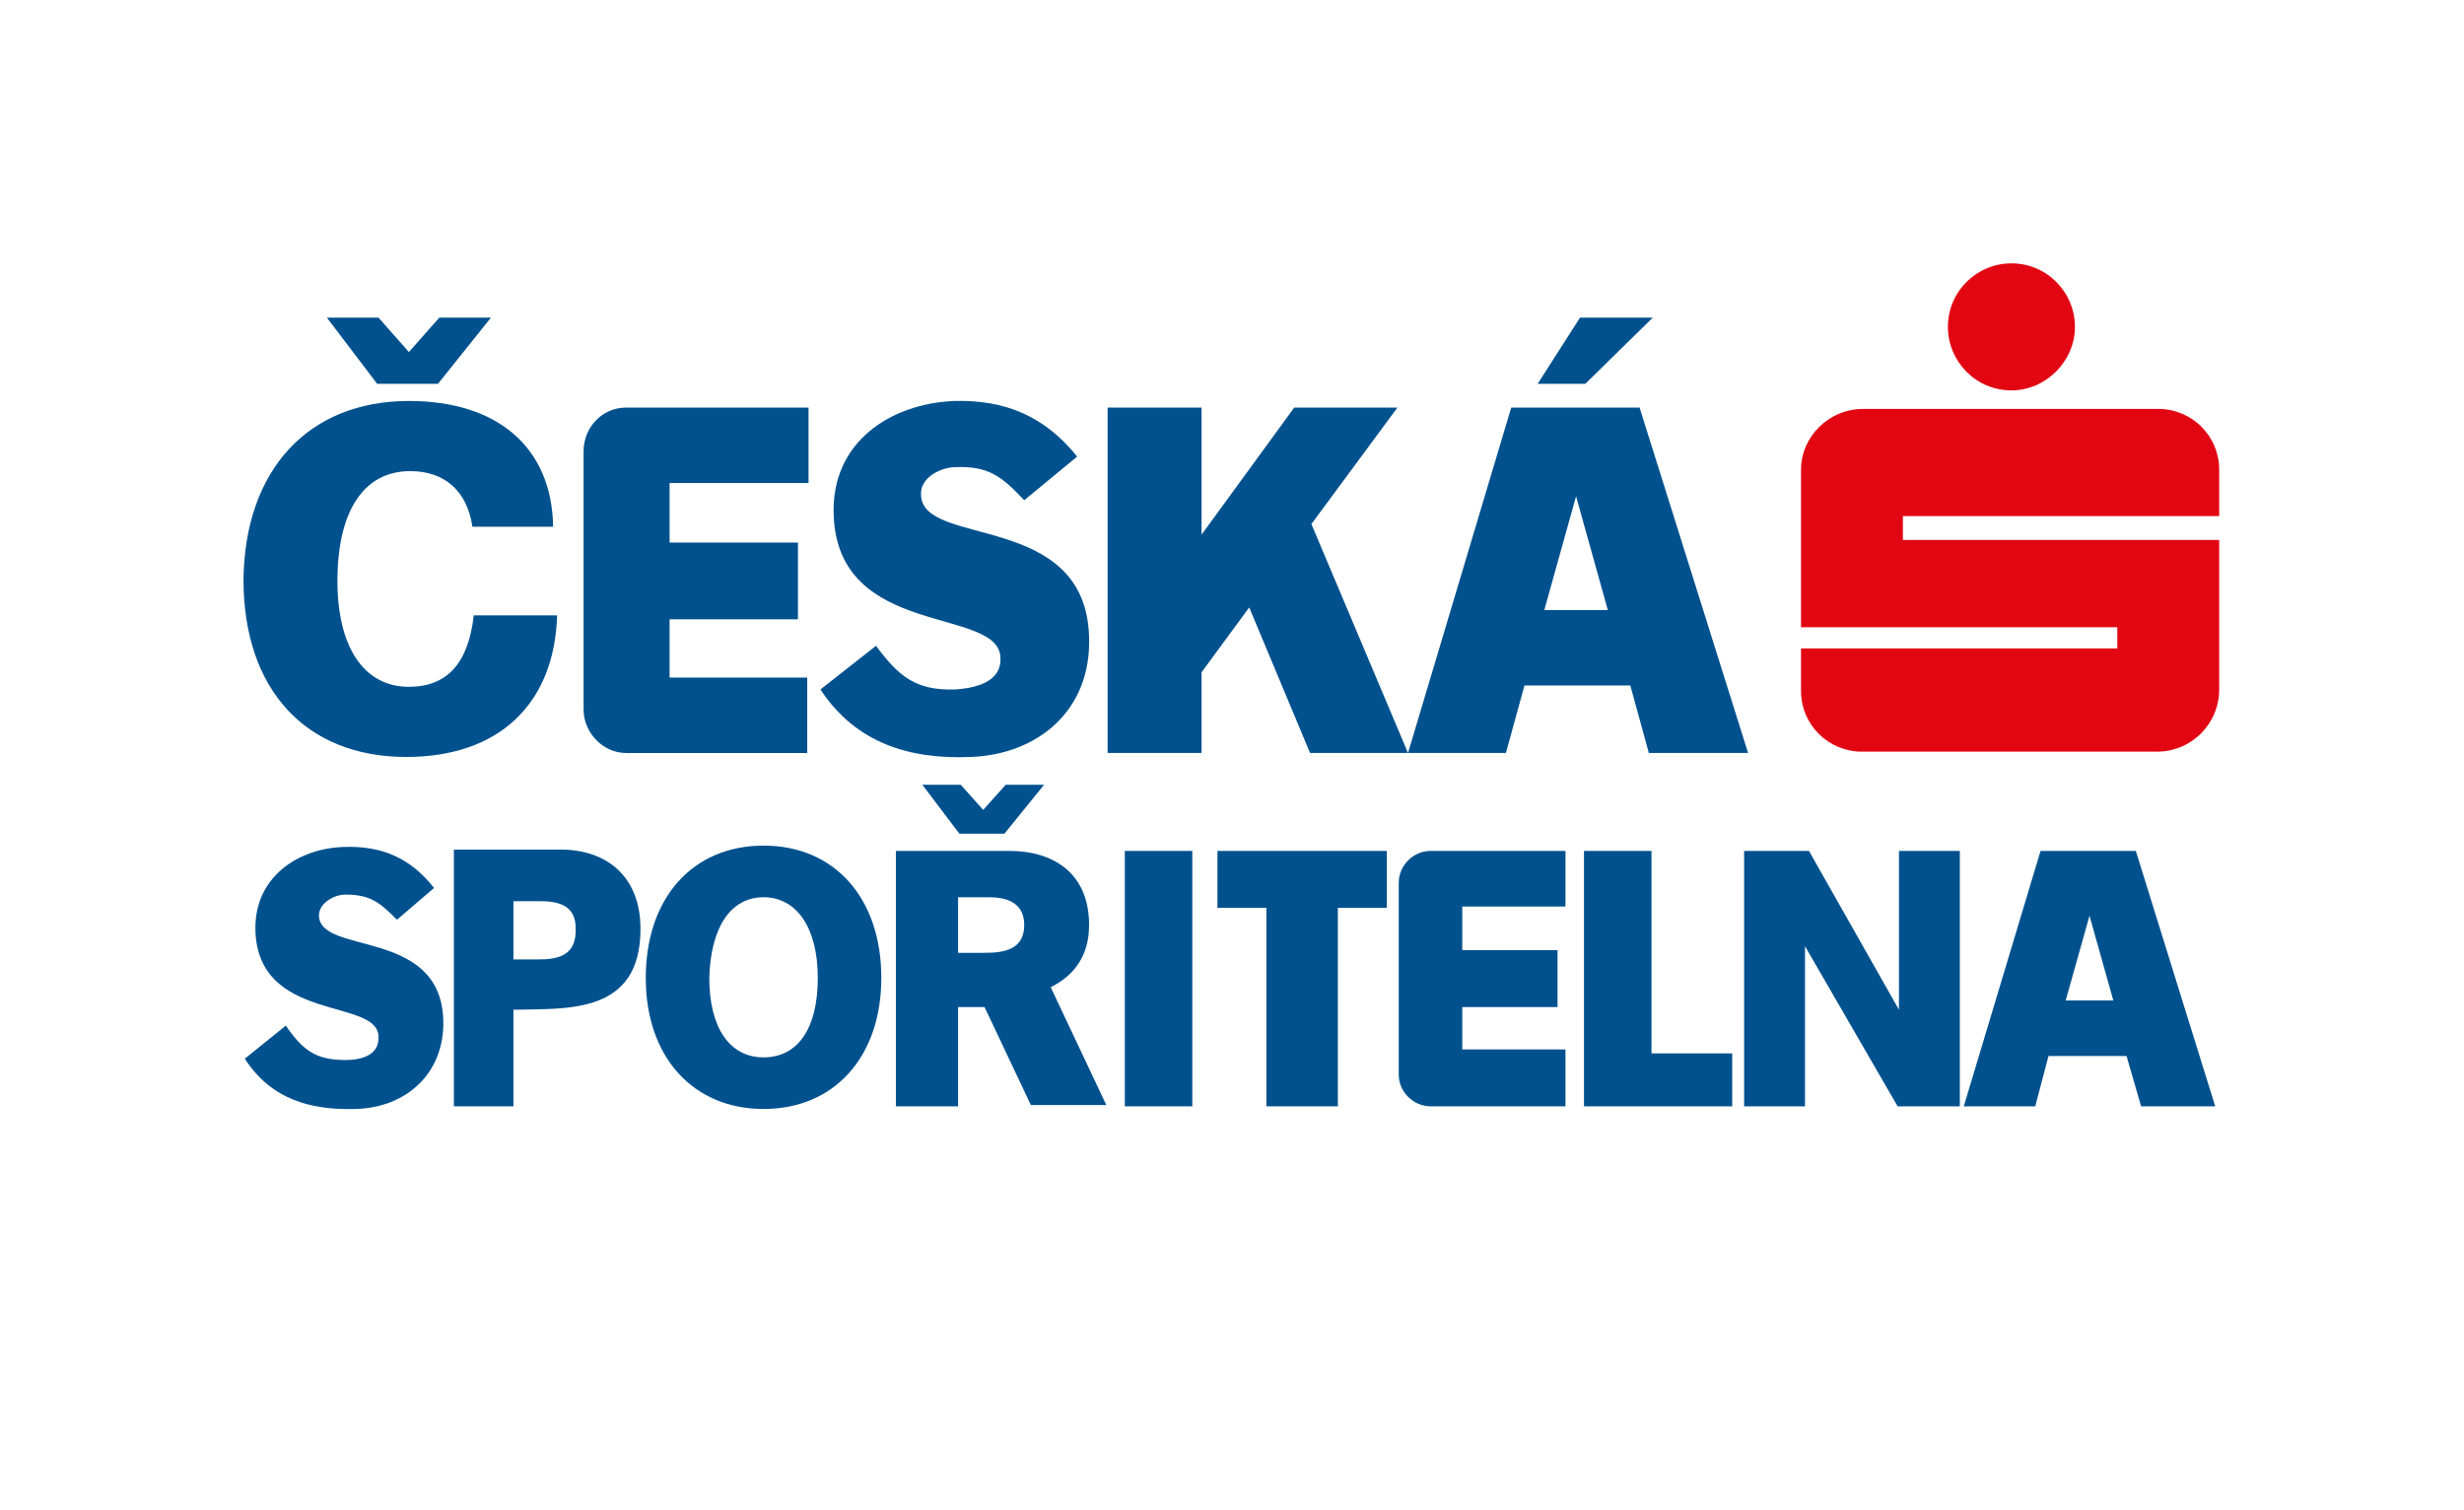 <?xml version="1.0" encoding="utf-8"?>
<!-- Generator: Adobe Illustrator 25.0.1, SVG Export Plug-In . SVG Version: 6.00 Build 0)  -->
<svg version="1.1"
	 id="Ebene_1" inkscape:version="0.91 r13725" sodipodi:docname="Carl_Stahl_logo.svg" xmlns:cc="http://creativecommons.org/ns#" xmlns:dc="http://purl.org/dc/elements/1.1/" xmlns:inkscape="http://www.inkscape.org/namespaces/inkscape" xmlns:rdf="http://www.w3.org/1999/02/22-rdf-syntax-ns#" xmlns:sodipodi="http://sodipodi.sourceforge.net/DTD/sodipodi-0.dtd" xmlns:svg="http://www.w3.org/2000/svg"
	 xmlns="http://www.w3.org/2000/svg" xmlns:xlink="http://www.w3.org/1999/xlink" x="0px" y="0px" viewBox="0 0 186.2 114.1"
	 style="enable-background:new 0 0 186.2 114.1;" xml:space="preserve">
<style type="text/css">
	.st0{fill:#B2B2B2;}
	.st1{fill:#E30613;}
	.st2{fill-rule:evenodd;clip-rule:evenodd;fill:#E30613;}
	.st3{fill:none;stroke:#E30613;stroke-width:0.85;stroke-miterlimit:3.864;}
	.st4{fill:#004C83;}
	.st5{fill:#009EE2;}
	.st6{fill-rule:evenodd;clip-rule:evenodd;fill:#FF6000;}
	.st7{fill-rule:evenodd;clip-rule:evenodd;fill:#253561;}
	.st8{fill-rule:evenodd;clip-rule:evenodd;fill:#1D1D1B;}
	.st9{fill-rule:evenodd;clip-rule:evenodd;fill:#133E8A;}
	.st10{fill:#737373;}
	.st11{fill:#F25022;}
	.st12{fill:#7FBA00;}
	.st13{fill:#00A4EF;}
	.st14{fill:#FFB900;}
	.st15{fill-rule:evenodd;clip-rule:evenodd;fill:#00518E;}
	.st16{fill-rule:evenodd;clip-rule:evenodd;fill:#E20613;}
	.st17{fill-rule:evenodd;clip-rule:evenodd;fill:#EA6109;}
	.st18{fill:#52247F;}
	.st19{fill:#0065A4;}
	.st20{fill:#C41230;}
</style>
<g>
	<polygon class="st15" points="131.8,83.6 136.4,83.6 136.4,71.5 143.4,83.6 148.1,83.6 148.1,64.3 143.5,64.3 143.5,76.3 
		136.7,64.3 131.8,64.3 131.8,83.6 	"/>
	<path class="st15" d="M161.4,64.3l-7.2,0l-5.8,19.3l5.4,0l1-3.8h5.9l1.1,3.8h5.6L161.4,64.3L161.4,64.3z M156.1,75.6l1.8-6.4
		l1.8,6.4H156.1L156.1,75.6z"/>
	<polygon class="st15" points="119.7,83.6 130.9,83.6 130.9,79.6 124.8,79.6 124.8,64.3 119.7,64.3 119.7,83.6 	"/>
	<path class="st15" d="M118.3,68.5v-4.2h-10.2c-1.3,0-2.4,1.1-2.4,2.4v14.5c0,1.3,1.1,2.4,2.4,2.4c0,0,0,0,0,0h10.2v-4.3h-7.8v-3.2
		h7.2v-4.3h-7.2v-3.3H118.3L118.3,68.5z"/>
	<polygon class="st15" points="90.1,64.3 85,64.3 85,83.6 90.1,83.6 90.1,64.3 	"/>
	<polygon class="st15" points="92,64.3 92,68.6 95.7,68.6 95.7,83.6 101.1,83.6 101.1,68.6 104.8,68.6 104.8,64.3 92,64.3 	"/>
	<path class="st15" d="M57.7,83.8c5.4,0,8.9-4,8.9-9.9c0-6-3.5-10-8.9-10c-5.4,0-8.9,4-8.9,10C48.8,79.9,52.4,83.8,57.7,83.8
		L57.7,83.8z M57.7,67.8c2.5,0,4.1,2.3,4.1,6.1c0,3.8-1.5,6-4.1,6c-2.6,0-4.1-2.3-4.1-6C53.7,70.1,55.2,67.8,57.7,67.8L57.7,67.8z"
		/>
	<path class="st15" d="M40.7,72.5c-0.6,0-1.9,0-1.9,0v-4.4c0,0,1.3,0,2,0c1.2,0,2.7,0.2,2.7,2C43.6,72.2,42.2,72.5,40.7,72.5
		L40.7,72.5z M34.2,83.6h4.6v-7.3c4-0.1,9.6,0.4,9.6-6.1c0-4.1-2.7-6-6-6c-2.7,0-8.1,0-8.1,0V83.6L34.2,83.6z"/>
	<path class="st15" d="M26.1,80.1c1.1,0,2.6-0.3,2.5-1.8c-0.1-2.9-9.1-1-9.3-8c-0.1-4,3.2-6.2,6.7-6.3c2.8-0.1,5,0.8,6.8,3.1
		L30,69.5c-1.3-1.3-2-1.9-3.9-1.9c-0.8,0-2,0.6-2,1.6c0.1,3,9.2,0.9,9.4,7.9c0.1,4.1-2.9,6.6-6.6,6.7c-3.4,0.1-6.4-0.7-8.4-3.8
		l3.1-2.5C22.9,79.4,23.9,80.1,26.1,80.1L26.1,80.1z"/>
	<path class="st15" d="M79.4,74.6c1.8-0.9,2.9-2.4,2.9-4.7c0-4-2.8-5.6-6-5.6h-8.6v19.3h4.7v-7.5h2l3.5,7.4h5.7L79.4,74.6L79.4,74.6
		z M72.4,67.8h2.3c1.2,0,2.7,0.3,2.7,2.1c0,1.9-1.6,2.1-3,2.1c-0.7,0-1.3,0-2,0V67.8L72.4,67.8z M72.5,63h3.4l3-3.7h-2.9l-1.7,1.9
		l-1.7-1.9h-2.9L72.5,63L72.5,63z"/>
	<path class="st15" d="M72.2,52.1c1.4-0.1,3.5-0.5,3.4-2.4c-0.1-3.9-12.3-1.4-12.6-10.8c-0.2-5.5,4.3-8.4,9.1-8.6
		c3.8-0.1,6.8,1.1,9.3,4.2l-4,3.3c-1.7-1.8-2.7-2.6-5.2-2.5c-1.1,0-2.7,0.8-2.6,2.1c0.1,4,12.4,1.2,12.7,10.7
		c0.2,5.6-3.9,8.9-8.9,9.1c-4.6,0.2-8.7-1-11.4-5.1l4.2-3.3C67.9,51.1,69.2,52.2,72.2,52.1L72.2,52.1z"/>
	<polygon class="st15" points="99,56.9 106.4,56.9 99.1,39.6 105.6,30.8 97.8,30.8 90.8,40.4 90.8,30.8 83.7,30.8 83.7,56.9 
		90.8,56.9 90.8,50.8 94.4,45.9 99,56.9 	"/>
	<path class="st15" d="M61.1,36.5v-5.7H47.3c-1.8,0-3.2,1.5-3.2,3.3v19.5c0,1.8,1.5,3.3,3.2,3.3c0,0,0,0,0,0h13.7v-5.7H50.6v-4.4
		h9.7V41h-9.7v-4.5H61.1L61.1,36.5z"/>
	<path class="st15" d="M30.9,30.3c6.7,0,10.8,3.5,10.9,9.5h-6.1c-0.4-2.7-2.1-4.2-4.7-4.2c-3.5,0-5.5,3-5.5,8.3c0,5,2,8,5.4,8
		c2.9,0,4.5-1.8,4.9-5.4h6.3c-0.2,6.7-4.4,10.7-11.4,10.7c-7.6,0-12.3-5.1-12.3-13.4C18.5,35.5,23.3,30.3,30.9,30.3L30.9,30.3z
		 M24.7,24h3.9l2.3,2.6l2.3-2.6h3.9l-4,5h-4.6L24.7,24L24.7,24z"/>
	<path class="st15" d="M123.9,30.8l-9.7,0l-7.8,26.1l7.4,0l1.4-5.1h8l1.4,5.1h7.5L123.9,30.8L123.9,30.8z M116.7,46.1l2.4-8.6
		l2.4,8.6H116.7L116.7,46.1z M116.2,29h3.6l5.1-5h-5.5L116.2,29L116.2,29z"/>
	<path class="st16" d="M152,29.5c-2.7,0-4.8-2.2-4.8-4.8c0-2.7,2.2-4.8,4.8-4.8c2.7,0,4.8,2.2,4.8,4.8
		C156.8,27.3,154.6,29.5,152,29.5L152,29.5z M136.1,35.5v11.9H160v1.6h-23.9v3.2c0,2.6,2.1,4.6,4.6,4.6H163c2.6,0,4.7-2.1,4.7-4.7
		V40.8h-23.9V39h23.9v-3.5c0-2.6-2.1-4.6-4.6-4.6h-22.3C138.2,30.9,136.1,33,136.1,35.5L136.1,35.5z"/>
</g>
</svg>
